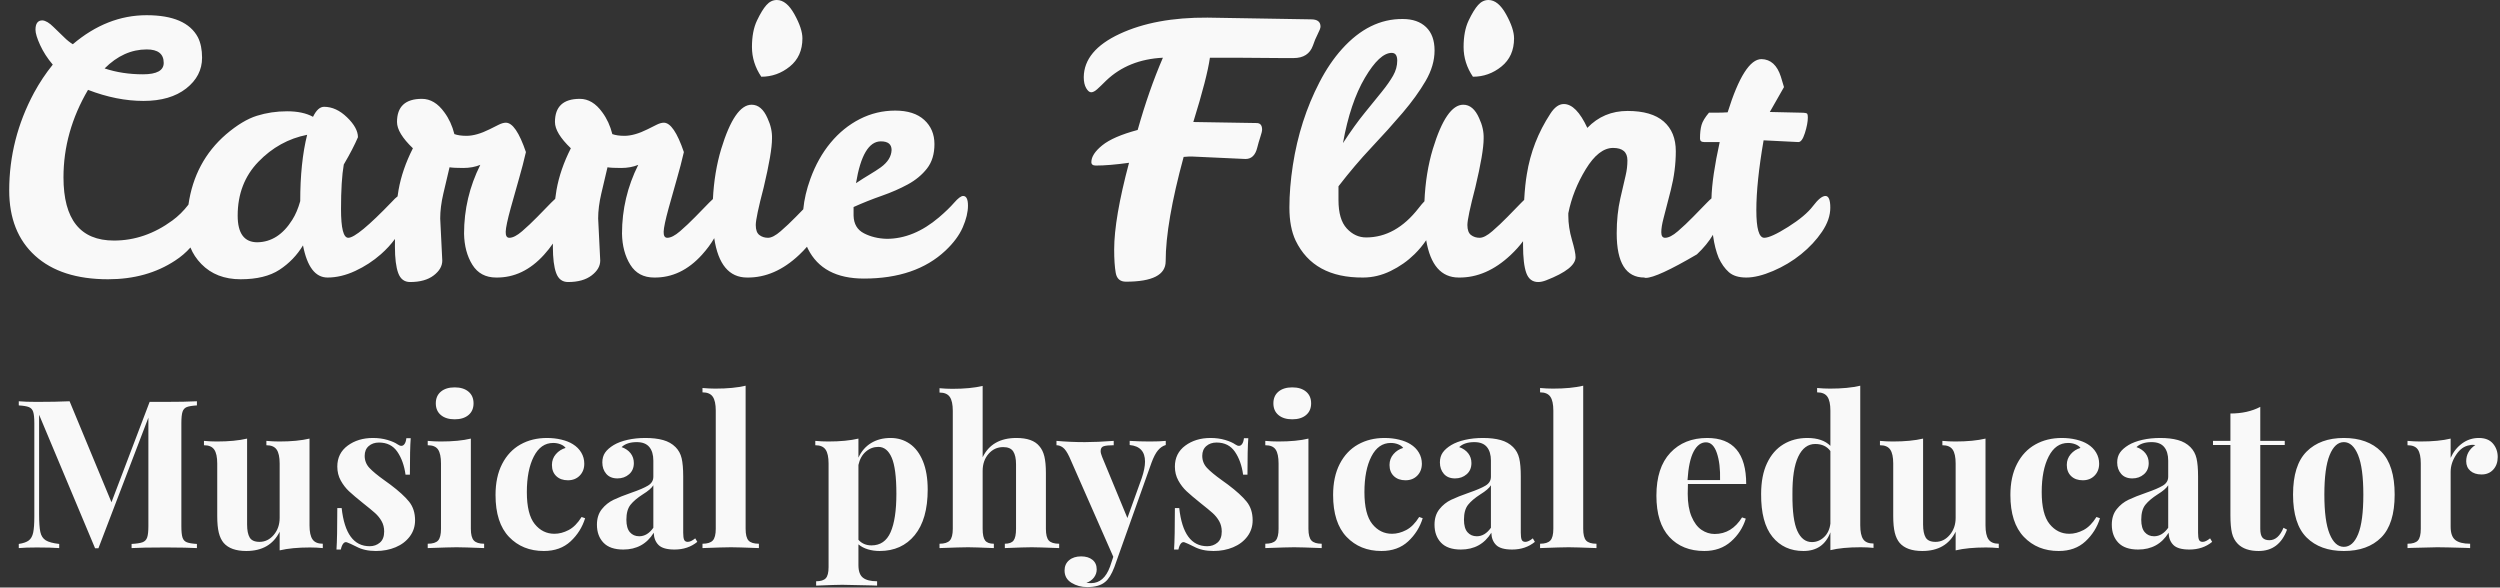 <?xml version="1.0" encoding="UTF-8"?>
<svg width="217px" height="51px" viewBox="0 0 217 51" version="1.1" xmlns="http://www.w3.org/2000/svg" xmlns:xlink="http://www.w3.org/1999/xlink">
    <rect x="0" y="0" width="217" height="51" fill="#333333" stroke="none"/>
    <title>carrie_flint_logo_light_2</title>
    <g id="logo" stroke="none" stroke-width="1" fill="none" fill-rule="evenodd">
        <g id="A01" transform="translate(-399, -218)" fill="#F9F9F9" fill-rule="nonzero">
            <g id="carrie_flint_logo_light_2" transform="translate(399.8, 218)">
                <path d="M11.925,1.32 C14.215,1.32 15.7,1.96 16.38,3.24 C16.62,3.72 16.74,4.31 16.74,5.01 C16.74,6.07 16.28,6.96 15.36,7.68 C14.44,8.4 13.205,8.76 11.655,8.76 C10.105,8.76 8.5,8.44 6.84,7.8 C5.42,10.22 4.71,12.75 4.71,15.39 C4.71,19.05 6.17,20.88 9.09,20.88 C10.89,20.88 12.58,20.3 14.16,19.14 C14.674,18.764 15.14,18.305 15.557,17.762 C15.916,15.27 17.001,13.239 18.81,11.67 C19.77,10.85 20.665,10.31 21.495,10.05 C22.325,9.79 23.2,9.66 24.12,9.66 C25.04,9.66 25.79,9.82 26.37,10.14 C26.65,9.56 26.97,9.27 27.33,9.27 C28.03,9.27 28.695,9.575 29.325,10.185 C29.955,10.795 30.27,11.37 30.27,11.91 C29.99,12.57 29.58,13.36 29.04,14.28 C28.88,15.2 28.8,16.49 28.8,18.15 C28.8,19.81 29.01,20.64 29.43,20.64 C29.95,20.64 31.21,19.6 33.21,17.52 C33.406,17.302 33.572,17.144 33.709,17.045 C33.735,16.849 33.764,16.662 33.795,16.485 C34.005,15.295 34.42,14.09 35.04,12.87 C34.12,11.99 33.66,11.23 33.66,10.59 C33.66,9.25 34.38,8.58 35.82,8.58 C36.56,8.58 37.21,8.97 37.77,9.75 C38.17,10.29 38.46,10.92 38.64,11.64 C38.92,11.74 39.27,11.79 39.69,11.79 C40.27,11.79 40.94,11.6 41.7,11.22 L42.48,10.83 C42.72,10.71 42.93,10.65 43.11,10.65 C43.69,10.65 44.27,11.5 44.85,13.2 C44.67,13.98 44.475,14.73 44.265,15.45 C44.055,16.17 43.81,17.04 43.53,18.06 C43.25,19.08 43.105,19.765 43.095,20.115 C43.085,20.465 43.19,20.64 43.41,20.64 C43.71,20.64 44.08,20.45 44.52,20.07 C44.96,19.69 45.4,19.275 45.84,18.825 C46.28,18.375 46.685,17.96 47.055,17.58 C47.181,17.451 47.293,17.344 47.392,17.259 C47.425,16.982 47.463,16.724 47.505,16.485 C47.715,15.295 48.13,14.09 48.75,12.87 C47.83,11.99 47.37,11.23 47.37,10.59 C47.37,9.25 48.09,8.58 49.53,8.58 C50.27,8.58 50.92,8.97 51.48,9.75 C51.88,10.29 52.17,10.92 52.35,11.64 C52.63,11.74 52.98,11.79 53.4,11.79 C53.98,11.79 54.65,11.6 55.41,11.22 L56.19,10.83 C56.43,10.71 56.64,10.65 56.82,10.65 C57.4,10.65 57.98,11.5 58.56,13.2 C58.38,13.98 58.185,14.73 57.975,15.45 C57.765,16.17 57.52,17.04 57.24,18.06 C56.96,19.08 56.815,19.765 56.805,20.115 C56.795,20.465 56.9,20.64 57.12,20.64 C57.42,20.64 57.79,20.45 58.23,20.07 C58.67,19.69 59.11,19.275 59.55,18.825 C59.99,18.375 60.395,17.96 60.765,17.58 C60.882,17.46 60.987,17.359 61.081,17.277 C61.16,15.706 61.4,14.257 61.8,12.93 C62.58,10.37 63.46,9.09 64.44,9.09 C65.02,9.09 65.48,9.48 65.82,10.26 C66.1,10.86 66.23,11.45 66.21,12.03 C66.21,12.83 65.97,14.24 65.49,16.26 C65.03,18.02 64.8,19.11 64.8,19.53 C64.8,19.95 64.905,20.24 65.115,20.4 C65.325,20.56 65.575,20.64 65.865,20.64 C66.155,20.64 66.52,20.45 66.96,20.07 C67.4,19.69 67.84,19.275 68.28,18.825 C68.504,18.596 68.718,18.377 68.924,18.166 C69.004,17.312 69.211,16.431 69.54,15.525 C69.98,14.315 70.565,13.27 71.295,12.39 C72.025,11.51 72.87,10.825 73.83,10.335 C74.79,9.845 75.815,9.6 76.905,9.6 C77.995,9.6 78.835,9.87 79.425,10.41 C80.015,10.95 80.31,11.65 80.31,12.51 C80.31,13.37 80.095,14.075 79.665,14.625 C79.235,15.175 78.68,15.635 78,16.005 C77.32,16.375 76.565,16.705 75.735,16.995 C74.905,17.285 74.09,17.61 73.29,17.97 L73.29,18.72 C73.31,19.44 73.61,19.95 74.19,20.25 C74.77,20.55 75.43,20.71 76.17,20.73 C77.73,20.73 79.24,20.11 80.7,18.87 C81.24,18.41 81.68,17.985 82.02,17.595 C82.36,17.205 82.62,17.01 82.8,17.01 C83.08,17.01 83.22,17.29 83.22,17.85 C83.22,18.41 83.07,19.035 82.77,19.725 C82.47,20.415 81.97,21.09 81.27,21.75 C79.55,23.37 77.19,24.18 74.19,24.18 C71.81,24.18 70.19,23.32 69.33,21.6 C69.301,21.542 69.273,21.481 69.247,21.417 C69.041,21.654 68.814,21.89 68.565,22.125 C67.155,23.455 65.65,24.11 64.05,24.09 C62.489,24.09 61.537,22.951 61.195,20.674 C60.919,21.154 60.565,21.633 60.135,22.11 C58.925,23.45 57.54,24.11 55.98,24.09 C55.06,24.09 54.37,23.72 53.91,22.98 C53.45,22.24 53.21,21.34 53.19,20.28 C53.19,18.18 53.66,16.19 54.6,14.31 C54.16,14.49 53.665,14.58 53.115,14.58 C52.565,14.58 52.17,14.56 51.93,14.52 C51.75,15.28 51.57,16.045 51.39,16.815 C51.21,17.585 51.12,18.3 51.12,18.96 L51.3,22.62 C51.3,23.1 51.05,23.53 50.55,23.91 C50.05,24.29 49.37,24.48 48.51,24.48 C48.01,24.48 47.665,24.22 47.475,23.7 C47.285,23.18 47.19,22.42 47.19,21.42 L47.192,21.141 C46.971,21.465 46.716,21.788 46.425,22.11 C45.215,23.45 43.83,24.11 42.27,24.09 C41.35,24.09 40.66,23.72 40.2,22.98 C39.74,22.24 39.5,21.34 39.48,20.28 C39.48,18.18 39.95,16.19 40.89,14.31 C40.45,14.49 39.955,14.58 39.405,14.58 C38.855,14.58 38.46,14.56 38.22,14.52 C38.04,15.28 37.86,16.045 37.68,16.815 C37.5,17.585 37.41,18.3 37.41,18.96 L37.59,22.62 C37.59,23.1 37.34,23.53 36.84,23.91 C36.34,24.29 35.66,24.48 34.8,24.48 C34.3,24.48 33.955,24.22 33.765,23.7 C33.575,23.18 33.48,22.42 33.48,21.42 C33.48,21.188 33.481,20.961 33.484,20.74 C33.139,21.212 32.733,21.653 32.265,22.065 C31.595,22.655 30.85,23.14 30.03,23.52 C29.21,23.9 28.41,24.09 27.63,24.09 C26.57,24.09 25.86,23.16 25.5,21.3 C24.98,22.16 24.3,22.865 23.46,23.415 C22.62,23.965 21.495,24.24 20.085,24.24 C18.675,24.24 17.54,23.8 16.68,22.92 C16.257,22.487 15.94,22.008 15.73,21.482 C15.351,21.912 14.906,22.291 14.4,22.62 C12.76,23.7 10.82,24.24 8.58,24.24 C5.86,24.24 3.75,23.56 2.25,22.2 C0.75,20.84 -2.84217094e-14,18.95 -2.84217094e-14,16.53 C-2.84217094e-14,13.55 0.72,10.72 2.16,8.04 C2.64,7.16 3.18,6.35 3.78,5.61 C3.32,5.07 2.955,4.505 2.685,3.915 C2.415,3.325 2.28,2.88 2.28,2.58 C2.28,2.04 2.48,1.77 2.88,1.77 C3.16,1.79 3.48,1.98 3.84,2.34 L4.77,3.24 C5.01,3.48 5.26,3.68 5.52,3.84 C7.5,2.16 9.635,1.32 11.925,1.32 Z M120.96,1.65 C121.82,1.65 122.495,1.885 122.985,2.355 C123.475,2.825 123.72,3.5 123.72,4.38 C123.72,5.26 123.46,6.145 122.94,7.035 C122.42,7.925 121.755,8.845 120.945,9.795 C120.135,10.745 119.24,11.74 118.26,12.78 C117.28,13.82 116.32,14.95 115.38,16.17 L115.38,17.37 C115.38,18.49 115.62,19.31 116.1,19.83 C116.58,20.35 117.14,20.61 117.78,20.61 C119.5,20.61 121.02,19.76 122.34,18.06 C122.522,17.824 122.689,17.628 122.842,17.471 C122.911,15.825 123.154,14.312 123.57,12.93 C124.35,10.37 125.23,9.09 126.21,9.09 C126.79,9.09 127.25,9.48 127.59,10.26 C127.87,10.86 128,11.45 127.98,12.03 C127.98,12.83 127.74,14.24 127.26,16.26 C126.8,18.02 126.57,19.11 126.57,19.53 C126.57,19.95 126.675,20.24 126.885,20.4 C127.095,20.56 127.345,20.64 127.635,20.64 C127.925,20.64 128.29,20.45 128.73,20.07 C129.17,19.69 129.61,19.275 130.05,18.825 C130.49,18.375 130.895,17.96 131.265,17.58 C131.348,17.494 131.426,17.418 131.498,17.352 C131.551,16.441 131.629,15.698 131.73,15.12 C132.03,13.24 132.71,11.49 133.77,9.87 C134.13,9.31 134.52,9.03 134.94,9.03 C135.66,9.03 136.34,9.72 136.98,11.1 C137.92,10.12 139.085,9.63 140.475,9.63 C141.865,9.63 142.91,9.935 143.61,10.545 C144.31,11.155 144.66,12.015 144.66,13.125 C144.66,14.235 144.515,15.36 144.225,16.5 C143.935,17.64 143.725,18.455 143.595,18.945 C143.465,19.435 143.4,19.84 143.4,20.16 C143.4,20.48 143.51,20.64 143.73,20.64 C144.03,20.64 144.4,20.45 144.84,20.07 C145.28,19.69 145.72,19.275 146.16,18.825 C146.6,18.375 147.005,17.96 147.375,17.58 C147.519,17.432 147.646,17.312 147.755,17.222 C147.787,15.977 148.026,14.346 148.47,12.33 L147.12,12.33 C146.88,12.33 146.76,12.23 146.76,12.03 C146.76,11.55 146.805,11.155 146.895,10.845 C146.985,10.535 147.2,10.18 147.54,9.78 L148.26,9.78 C148.54,9.78 148.84,9.77 149.16,9.75 C150.12,6.67 151.1,5.13 152.1,5.13 C152.9,5.15 153.46,5.66 153.78,6.66 C153.86,6.94 153.95,7.24 154.05,7.56 L152.82,9.72 C154.22,9.76 155.105,9.78 155.475,9.78 C155.845,9.78 156.045,9.815 156.075,9.885 C156.105,9.955 156.12,10.06 156.12,10.2 C156.12,10.56 156.035,11.01 155.865,11.55 C155.695,12.09 155.5,12.35 155.28,12.33 L152.28,12.18 C151.86,14.62 151.65,16.64 151.65,18.24 C151.65,19.84 151.88,20.64 152.34,20.64 C152.72,20.64 153.41,20.325 154.41,19.695 C155.41,19.065 156.13,18.46 156.57,17.88 C157.01,17.3 157.37,17.01 157.65,17.01 C157.93,17.01 158.07,17.35 158.07,18.03 C158.07,18.71 157.83,19.405 157.35,20.115 C156.87,20.825 156.265,21.475 155.535,22.065 C154.805,22.655 153.995,23.14 153.105,23.52 C152.215,23.9 151.44,24.09 150.78,24.09 C150.12,24.09 149.615,23.935 149.265,23.625 C148.915,23.315 148.62,22.9 148.38,22.38 C148.16,21.84 148,21.215 147.9,20.505 L147.885,20.379 C147.547,20.955 147.082,21.522 146.49,22.08 C144.17,23.44 142.69,24.12 142.05,24.12 C141.99,24.12 141.95,24.11 141.93,24.09 C140.33,24.09 139.53,22.81 139.53,20.25 C139.53,19.15 139.635,18.14 139.845,17.22 C140.055,16.3 140.21,15.63 140.31,15.21 C140.41,14.79 140.46,14.36 140.46,13.92 C140.46,13.2 140.045,12.84 139.215,12.84 C138.385,12.84 137.595,13.455 136.845,14.685 C136.095,15.915 135.59,17.19 135.33,18.51 L135.33,18.72 C135.33,19.4 135.435,20.1 135.645,20.82 C135.855,21.54 135.96,22.04 135.96,22.32 C135.96,23 135.11,23.67 133.41,24.33 C133.15,24.43 132.92,24.48 132.72,24.48 C132.22,24.48 131.875,24.22 131.685,23.7 C131.495,23.18 131.4,22.37 131.4,21.27 L131.4,20.937 C131.106,21.336 130.751,21.732 130.335,22.125 C128.925,23.455 127.42,24.11 125.82,24.09 C124.3,24.09 123.358,23.01 122.993,20.85 C122.705,21.28 122.366,21.685 121.98,22.065 C121.38,22.655 120.69,23.14 119.91,23.52 C119.13,23.9 118.33,24.09 117.51,24.09 C114.65,24.11 112.7,23.04 111.66,20.88 C111.3,20.12 111.12,19.165 111.12,18.015 C111.12,16.865 111.22,15.64 111.42,14.34 C111.82,11.74 112.59,9.34 113.73,7.14 C114.31,6.02 114.96,5.06 115.68,4.26 C117.26,2.5 119.02,1.63 120.96,1.65 Z M104.01,1.53 L113.01,1.68 C113.55,1.68 113.82,1.89 113.82,2.31 C113.82,2.43 113.74,2.645 113.58,2.955 C113.42,3.265 113.28,3.6 113.16,3.96 C112.9,4.68 112.34,5.04 111.48,5.04 L110.52,5.04 L106.53,5.01 L104.22,5.01 C104.06,6.15 103.58,8.01 102.78,10.59 L108.27,10.68 C108.59,10.68 108.75,10.87 108.75,11.25 C108.75,11.37 108.7,11.58 108.6,11.88 C108.5,12.18 108.41,12.49 108.33,12.81 C108.17,13.47 107.83,13.8 107.31,13.8 L102.75,13.59 L102.36,13.59 C102.24,13.59 102.1,13.6 101.94,13.62 C100.9,17.44 100.38,20.46 100.38,22.68 C100.38,23.86 99.23,24.45 96.93,24.45 C96.43,24.45 96.135,24.195 96.045,23.685 C95.955,23.175 95.91,22.5 95.91,21.66 C95.91,19.86 96.34,17.35 97.2,14.13 C96.04,14.29 95.08,14.37 94.32,14.37 C94.06,14.37 93.93,14.27 93.93,14.07 C93.93,13.61 94.245,13.125 94.875,12.615 C95.505,12.105 96.53,11.66 97.95,11.28 C98.59,9 99.32,6.91 100.14,5.01 C98.14,5.11 96.5,5.77 95.22,6.99 C94.9,7.31 94.64,7.56 94.44,7.74 C94.24,7.92 94.065,8.01 93.915,8.01 C93.765,8.01 93.62,7.89 93.48,7.65 C93.34,7.41 93.27,7.09 93.27,6.69 C93.29,5.15 94.33,3.9 96.39,2.94 C98.45,1.98 100.99,1.51 104.01,1.53 Z M25.86,11.7 C24.24,12.02 22.83,12.8 21.63,14.04 C20.43,15.28 19.83,16.84 19.83,18.72 C19.83,20.26 20.4,21.03 21.54,21.03 C22.76,21.01 23.77,20.36 24.57,19.08 C24.85,18.64 25.08,18.1 25.26,17.46 C25.26,15.22 25.46,13.3 25.86,11.7 Z M75.66,12.27 C74.62,12.27 73.9,13.48 73.5,15.9 C73.92,15.62 74.315,15.37 74.685,15.15 C75.055,14.93 75.38,14.72 75.66,14.52 C76.26,14.08 76.57,13.58 76.59,13.02 C76.59,12.52 76.28,12.27 75.66,12.27 Z M120,4.59 C119.3,4.59 118.525,5.31 117.675,6.75 C116.825,8.19 116.19,10.08 115.77,12.42 C116.45,11.38 117.075,10.51 117.645,9.81 C118.215,9.11 118.71,8.5 119.13,7.98 C119.55,7.46 119.88,6.99 120.12,6.57 C120.36,6.15 120.48,5.715 120.48,5.265 C120.48,4.815 120.32,4.59 120,4.59 Z M66.63,0 C67.19,0 67.7,0.415 68.16,1.245 C68.62,2.075 68.85,2.77 68.85,3.33 C68.85,4.37 68.485,5.185 67.755,5.775 C67.025,6.365 66.2,6.66 65.28,6.66 C64.74,5.86 64.47,5 64.47,4.08 C64.47,3.16 64.615,2.395 64.905,1.785 C65.195,1.175 65.47,0.725 65.73,0.435 C65.99,0.145 66.29,0 66.63,0 Z M128.4,0 C128.96,0 129.47,0.415 129.93,1.245 C130.39,2.075 130.62,2.77 130.62,3.33 C130.62,4.37 130.255,5.185 129.525,5.775 C128.795,6.365 127.97,6.66 127.05,6.66 C126.51,5.86 126.24,5 126.24,4.08 C126.24,3.16 126.385,2.395 126.675,1.785 C126.965,1.175 127.24,0.725 127.5,0.435 C127.76,0.145 128.06,0 128.4,0 Z M11.94,4.29 C10.6,4.29 9.38,4.84 8.28,5.94 C9.3,6.28 10.41,6.45 11.61,6.45 C12.81,6.45 13.41,6.12 13.41,5.46 C13.41,4.68 12.92,4.29 11.94,4.29 Z" id="carrie_flint_logo_black-copy"></path>
                <path d="M100.388,38.268 L100.388,38.628 C100.136,38.7 99.911,38.853 99.713,39.087 C99.515,39.321 99.326,39.684 99.146,40.176 L95.924,49.23 C95.684,49.854 95.42,50.28 95.132,50.508 C94.784,50.808 94.262,50.958 93.566,50.958 C93.062,50.958 92.609,50.835 92.207,50.589 C91.805,50.343 91.604,49.986 91.604,49.518 C91.604,49.146 91.736,48.849 92,48.627 C92.264,48.405 92.612,48.294 93.044,48.294 C93.452,48.294 93.779,48.393 94.025,48.591 C94.271,48.789 94.394,49.068 94.394,49.428 C94.394,49.68 94.316,49.911 94.16,50.121 C94.004,50.331 93.782,50.49 93.494,50.598 C93.578,50.61 93.716,50.616 93.908,50.616 C94.652,50.616 95.198,50.142 95.546,49.194 L95.834,48.33 L92.018,39.654 C91.826,39.246 91.64,38.976 91.46,38.844 C91.28,38.712 91.094,38.646 90.902,38.646 L90.902,38.268 C91.694,38.34 92.516,38.376 93.368,38.376 C94.076,38.376 94.91,38.34 95.87,38.268 L95.87,38.646 C95.486,38.646 95.201,38.673 95.015,38.727 C94.829,38.781 94.736,38.922 94.736,39.15 C94.736,39.282 94.778,39.45 94.862,39.654 L97.058,44.964 L98.3,41.508 C98.492,40.944 98.588,40.464 98.588,40.068 C98.588,39.192 98.144,38.712 97.256,38.628 L97.256,38.268 C97.82,38.304 98.402,38.322 99.002,38.322 C99.602,38.322 100.064,38.304 100.388,38.268 Z M76.502,38.016 C77.126,38.016 77.681,38.184 78.167,38.52 C78.653,38.856 79.034,39.36 79.31,40.032 C79.586,40.704 79.724,41.526 79.724,42.498 C79.724,44.214 79.349,45.531 78.599,46.449 C77.849,47.367 76.832,47.826 75.548,47.826 C75.188,47.826 74.849,47.778 74.531,47.682 C74.213,47.586 73.94,47.442 73.712,47.25 L73.712,49.05 C73.712,49.578 73.844,49.944 74.108,50.148 C74.372,50.352 74.78,50.454 75.332,50.454 L75.332,50.832 L74.846,50.814 C73.514,50.778 72.668,50.76 72.308,50.76 C71.948,50.76 71.192,50.784 70.04,50.832 L70.04,50.454 C70.436,50.454 70.715,50.367 70.877,50.193 C71.039,50.019 71.12,49.698 71.12,49.23 L71.12,40.23 C71.12,39.678 71.033,39.276 70.859,39.024 C70.685,38.772 70.388,38.646 69.968,38.646 L69.968,38.268 C70.352,38.304 70.724,38.322 71.084,38.322 C72.128,38.322 73.004,38.238 73.712,38.07 L73.712,39.726 C73.964,39.174 74.33,38.751 74.81,38.457 C75.29,38.163 75.854,38.016 76.502,38.016 Z M104.276,38.016 C104.732,38.016 105.152,38.073 105.536,38.187 C105.92,38.301 106.214,38.43 106.418,38.574 C106.538,38.658 106.646,38.7 106.742,38.7 C106.85,38.7 106.943,38.643 107.021,38.529 C107.099,38.415 107.15,38.25 107.174,38.034 L107.552,38.034 C107.504,38.646 107.48,39.702 107.48,41.202 L107.102,41.202 C106.994,40.41 106.757,39.747 106.391,39.213 C106.025,38.679 105.494,38.412 104.798,38.412 C104.438,38.412 104.141,38.514 103.907,38.718 C103.673,38.922 103.556,39.204 103.556,39.564 C103.556,39.972 103.694,40.323 103.97,40.617 C104.246,40.911 104.678,41.268 105.266,41.688 L105.788,42.066 C106.52,42.618 107.06,43.11 107.408,43.542 C107.756,43.974 107.93,44.514 107.93,45.162 C107.93,45.69 107.777,46.158 107.471,46.566 C107.165,46.974 106.754,47.286 106.238,47.502 C105.722,47.718 105.152,47.826 104.528,47.826 C103.868,47.826 103.304,47.7 102.836,47.448 C102.452,47.256 102.176,47.13 102.008,47.07 C101.888,47.034 101.783,47.073 101.693,47.187 C101.603,47.301 101.534,47.472 101.486,47.7 L101.108,47.7 C101.156,47.016 101.18,45.816 101.18,44.1 L101.558,44.1 C101.798,46.308 102.608,47.412 103.988,47.412 C104.336,47.412 104.633,47.307 104.879,47.097 C105.125,46.887 105.248,46.566 105.248,46.134 C105.248,45.798 105.173,45.498 105.023,45.234 C104.873,44.97 104.684,44.736 104.456,44.532 C104.228,44.328 103.886,44.046 103.43,43.686 C102.89,43.254 102.479,42.906 102.197,42.642 C101.915,42.378 101.675,42.066 101.477,41.706 C101.279,41.346 101.18,40.944 101.18,40.5 C101.18,39.732 101.48,39.126 102.08,38.682 C102.68,38.238 103.412,38.016 104.276,38.016 Z M26.066,38.07 L26.066,45.612 C26.066,46.164 26.153,46.566 26.327,46.818 C26.501,47.07 26.798,47.196 27.218,47.196 L27.218,47.574 C26.846,47.538 26.474,47.52 26.102,47.52 C25.058,47.52 24.182,47.604 23.474,47.772 L23.474,46.152 C22.922,47.268 21.956,47.826 20.576,47.826 C19.676,47.826 19.022,47.592 18.614,47.124 C18.422,46.896 18.281,46.599 18.191,46.233 C18.101,45.867 18.056,45.384 18.056,44.784 L18.056,40.23 C18.056,39.678 17.969,39.276 17.795,39.024 C17.621,38.772 17.324,38.646 16.904,38.646 L16.904,38.268 C17.276,38.304 17.648,38.322 18.02,38.322 C19.064,38.322 19.94,38.238 20.648,38.07 L20.648,45.522 C20.648,46.026 20.723,46.404 20.873,46.656 C21.023,46.908 21.308,47.034 21.728,47.034 C22.208,47.034 22.619,46.833 22.961,46.431 C23.303,46.029 23.474,45.534 23.474,44.946 L23.474,40.23 C23.474,39.678 23.387,39.276 23.213,39.024 C23.039,38.772 22.742,38.646 22.322,38.646 L22.322,38.268 C22.706,38.304 23.078,38.322 23.438,38.322 C24.482,38.322 25.358,38.238 26.066,38.07 Z M178.166,38.016 C178.61,38.016 179.03,38.064 179.426,38.16 C179.822,38.256 180.152,38.388 180.416,38.556 C180.728,38.748 180.971,38.991 181.145,39.285 C181.319,39.579 181.406,39.9 181.406,40.248 C181.406,40.668 181.274,41.013 181.01,41.283 C180.746,41.553 180.404,41.688 179.984,41.688 C179.564,41.688 179.228,41.568 178.976,41.328 C178.724,41.088 178.598,40.764 178.598,40.356 C178.598,39.996 178.712,39.684 178.94,39.42 C179.168,39.156 179.45,38.976 179.786,38.88 C179.69,38.748 179.543,38.643 179.345,38.565 C179.147,38.487 178.934,38.448 178.706,38.448 C177.986,38.448 177.425,38.841 177.023,39.627 C176.621,40.413 176.42,41.442 176.42,42.714 C176.42,43.998 176.648,44.922 177.104,45.486 C177.56,46.05 178.13,46.332 178.814,46.332 C179.222,46.332 179.633,46.224 180.047,46.008 C180.461,45.792 180.836,45.414 181.172,44.874 L181.478,44.982 C181.238,45.762 180.818,46.431 180.218,46.989 C179.618,47.547 178.844,47.826 177.896,47.826 C176.66,47.826 175.652,47.418 174.872,46.602 C174.092,45.786 173.702,44.574 173.702,42.966 C173.702,41.91 173.894,41.01 174.278,40.266 C174.662,39.522 175.19,38.961 175.862,38.583 C176.534,38.205 177.302,38.016 178.166,38.016 Z M195.392,35.316 L195.392,38.268 L197.516,38.268 L197.516,38.628 L195.392,38.628 L195.392,45.9 C195.392,46.26 195.455,46.515 195.581,46.665 C195.707,46.815 195.908,46.89 196.184,46.89 C196.7,46.89 197.108,46.53 197.408,45.81 L197.714,45.972 C197.258,47.208 196.436,47.826 195.248,47.826 C194.456,47.826 193.856,47.622 193.448,47.214 C193.196,46.962 193.025,46.647 192.935,46.269 C192.845,45.891 192.8,45.372 192.8,44.712 L192.8,38.628 L191.288,38.628 L191.288,38.268 L192.8,38.268 L192.8,35.892 C193.796,35.892 194.66,35.7 195.392,35.316 Z M202.646,38.016 C204.026,38.016 205.106,38.409 205.886,39.195 C206.666,39.981 207.056,41.226 207.056,42.93 C207.056,44.634 206.666,45.876 205.886,46.656 C205.106,47.436 204.026,47.826 202.646,47.826 C201.278,47.826 200.201,47.436 199.415,46.656 C198.629,45.876 198.236,44.634 198.236,42.93 C198.236,41.226 198.629,39.981 199.415,39.195 C200.201,38.409 201.278,38.016 202.646,38.016 Z M119.378,38.016 C119.822,38.016 120.242,38.064 120.638,38.16 C121.034,38.256 121.364,38.388 121.628,38.556 C121.94,38.748 122.183,38.991 122.357,39.285 C122.531,39.579 122.618,39.9 122.618,40.248 C122.618,40.668 122.486,41.013 122.222,41.283 C121.958,41.553 121.616,41.688 121.196,41.688 C120.776,41.688 120.44,41.568 120.188,41.328 C119.936,41.088 119.81,40.764 119.81,40.356 C119.81,39.996 119.924,39.684 120.152,39.42 C120.38,39.156 120.662,38.976 120.998,38.88 C120.902,38.748 120.755,38.643 120.557,38.565 C120.359,38.487 120.146,38.448 119.918,38.448 C119.198,38.448 118.637,38.841 118.235,39.627 C117.833,40.413 117.632,41.442 117.632,42.714 C117.632,43.998 117.86,44.922 118.316,45.486 C118.772,46.05 119.342,46.332 120.026,46.332 C120.434,46.332 120.845,46.224 121.259,46.008 C121.673,45.792 122.048,45.414 122.384,44.874 L122.69,44.982 C122.45,45.762 122.03,46.431 121.43,46.989 C120.83,47.547 120.056,47.826 119.108,47.826 C117.872,47.826 116.864,47.418 116.084,46.602 C115.304,45.786 114.914,44.574 114.914,42.966 C114.914,41.91 115.106,41.01 115.49,40.266 C115.874,39.522 116.402,38.961 117.074,38.583 C117.746,38.205 118.514,38.016 119.378,38.016 Z M46.676,38.016 C47.12,38.016 47.54,38.064 47.936,38.16 C48.332,38.256 48.662,38.388 48.926,38.556 C49.238,38.748 49.481,38.991 49.655,39.285 C49.829,39.579 49.916,39.9 49.916,40.248 C49.916,40.668 49.784,41.013 49.52,41.283 C49.256,41.553 48.914,41.688 48.494,41.688 C48.074,41.688 47.738,41.568 47.486,41.328 C47.234,41.088 47.108,40.764 47.108,40.356 C47.108,39.996 47.222,39.684 47.45,39.42 C47.678,39.156 47.96,38.976 48.296,38.88 C48.2,38.748 48.053,38.643 47.855,38.565 C47.657,38.487 47.444,38.448 47.216,38.448 C46.496,38.448 45.935,38.841 45.533,39.627 C45.131,40.413 44.93,41.442 44.93,42.714 C44.93,43.998 45.158,44.922 45.614,45.486 C46.07,46.05 46.64,46.332 47.324,46.332 C47.732,46.332 48.143,46.224 48.557,46.008 C48.971,45.792 49.346,45.414 49.682,44.874 L49.988,44.982 C49.748,45.762 49.328,46.431 48.728,46.989 C48.128,47.547 47.354,47.826 46.406,47.826 C45.17,47.826 44.162,47.418 43.382,46.602 C42.602,45.786 42.212,44.574 42.212,42.966 C42.212,41.91 42.404,41.01 42.788,40.266 C43.172,39.522 43.7,38.961 44.372,38.583 C45.044,38.205 45.812,38.016 46.676,38.016 Z M31.574,38.016 C32.03,38.016 32.45,38.073 32.834,38.187 C33.218,38.301 33.512,38.43 33.716,38.574 C33.836,38.658 33.944,38.7 34.04,38.7 C34.148,38.7 34.241,38.643 34.319,38.529 C34.397,38.415 34.448,38.25 34.472,38.034 L34.85,38.034 C34.802,38.646 34.778,39.702 34.778,41.202 L34.4,41.202 C34.292,40.41 34.055,39.747 33.689,39.213 C33.323,38.679 32.792,38.412 32.096,38.412 C31.736,38.412 31.439,38.514 31.205,38.718 C30.971,38.922 30.854,39.204 30.854,39.564 C30.854,39.972 30.992,40.323 31.268,40.617 C31.544,40.911 31.976,41.268 32.564,41.688 L33.086,42.066 C33.818,42.618 34.358,43.11 34.706,43.542 C35.054,43.974 35.228,44.514 35.228,45.162 C35.228,45.69 35.075,46.158 34.769,46.566 C34.463,46.974 34.052,47.286 33.536,47.502 C33.02,47.718 32.45,47.826 31.826,47.826 C31.166,47.826 30.602,47.7 30.134,47.448 C29.75,47.256 29.474,47.13 29.306,47.07 C29.186,47.034 29.081,47.073 28.991,47.187 C28.901,47.301 28.832,47.472 28.784,47.7 L28.406,47.7 C28.454,47.016 28.478,45.816 28.478,44.1 L28.856,44.1 C29.096,46.308 29.906,47.412 31.286,47.412 C31.634,47.412 31.931,47.307 32.177,47.097 C32.423,46.887 32.546,46.566 32.546,46.134 C32.546,45.798 32.471,45.498 32.321,45.234 C32.171,44.97 31.982,44.736 31.754,44.532 C31.526,44.328 31.184,44.046 30.728,43.686 C30.188,43.254 29.777,42.906 29.495,42.642 C29.213,42.378 28.973,42.066 28.775,41.706 C28.577,41.346 28.478,40.944 28.478,40.5 C28.478,39.732 28.778,39.126 29.378,38.682 C29.978,38.238 30.71,38.016 31.574,38.016 Z M171.542,38.07 L171.542,45.612 C171.542,46.164 171.629,46.566 171.803,46.818 C171.977,47.07 172.274,47.196 172.694,47.196 L172.694,47.574 C172.322,47.538 171.95,47.52 171.578,47.52 C170.534,47.52 169.658,47.604 168.95,47.772 L168.95,46.152 C168.398,47.268 167.432,47.826 166.052,47.826 C165.152,47.826 164.498,47.592 164.09,47.124 C163.898,46.896 163.757,46.599 163.667,46.233 C163.577,45.867 163.532,45.384 163.532,44.784 L163.532,40.23 C163.532,39.678 163.445,39.276 163.271,39.024 C163.097,38.772 162.8,38.646 162.38,38.646 L162.38,38.268 C162.752,38.304 163.124,38.322 163.496,38.322 C164.54,38.322 165.416,38.238 166.124,38.07 L166.124,45.522 C166.124,46.026 166.199,46.404 166.349,46.656 C166.499,46.908 166.784,47.034 167.204,47.034 C167.684,47.034 168.095,46.833 168.437,46.431 C168.779,46.029 168.95,45.534 168.95,44.946 L168.95,40.23 C168.95,39.678 168.863,39.276 168.689,39.024 C168.515,38.772 168.218,38.646 167.798,38.646 L167.798,38.268 C168.182,38.304 168.554,38.322 168.914,38.322 C169.958,38.322 170.834,38.238 171.542,38.07 Z M160.67,33.48 L160.67,45.594 C160.67,46.146 160.754,46.548 160.922,46.8 C161.09,47.052 161.39,47.178 161.822,47.178 L161.822,47.556 C161.45,47.52 161.078,47.502 160.706,47.502 C159.638,47.502 158.762,47.586 158.078,47.754 L158.078,46.206 C157.67,47.286 156.89,47.826 155.738,47.826 C154.61,47.826 153.713,47.415 153.047,46.593 C152.381,45.771 152.054,44.532 152.066,42.876 C152.066,41.82 152.237,40.929 152.579,40.203 C152.921,39.477 153.395,38.931 154.001,38.565 C154.607,38.199 155.3,38.016 156.08,38.016 C156.956,38.016 157.622,38.244 158.078,38.7 L158.078,35.64 C158.078,35.088 157.991,34.686 157.817,34.434 C157.643,34.182 157.346,34.056 156.926,34.056 L156.926,33.678 C157.31,33.714 157.682,33.732 158.042,33.732 C159.086,33.732 159.962,33.648 160.67,33.48 Z M147.386,38.016 C149.642,38.016 150.77,39.348 150.77,42.012 L145.712,42.012 C145.7,42.192 145.694,42.474 145.694,42.858 C145.694,43.65 145.805,44.31 146.027,44.838 C146.249,45.366 146.537,45.75 146.891,45.99 C147.245,46.23 147.626,46.35 148.034,46.35 C149.018,46.35 149.81,45.87 150.41,44.91 L150.734,45.018 C150.494,45.798 150.065,46.461 149.447,47.007 C148.829,47.553 148.058,47.826 147.134,47.826 C145.862,47.826 144.851,47.421 144.101,46.611 C143.351,45.801 142.976,44.604 142.976,43.02 C142.976,41.4 143.378,40.161 144.182,39.303 C144.986,38.445 146.054,38.016 147.386,38.016 Z M127.928,38.016 C128.516,38.016 129.026,38.076 129.458,38.196 C129.89,38.316 130.25,38.52 130.538,38.808 C130.802,39.072 130.979,39.396 131.069,39.78 C131.159,40.164 131.204,40.686 131.204,41.346 L131.204,46.242 C131.204,46.53 131.231,46.734 131.285,46.854 C131.339,46.974 131.444,47.034 131.6,47.034 C131.78,47.034 131.996,46.932 132.248,46.728 L132.428,47.034 C131.888,47.478 131.228,47.7 130.448,47.7 C129.788,47.7 129.326,47.568 129.062,47.304 C128.798,47.04 128.66,46.686 128.648,46.242 C128.048,47.214 127.166,47.7 126.002,47.7 C125.234,47.7 124.661,47.502 124.283,47.106 C123.905,46.71 123.716,46.188 123.716,45.54 C123.716,45 123.857,44.553 124.139,44.199 C124.421,43.845 124.763,43.572 125.165,43.38 C125.567,43.188 126.08,42.984 126.704,42.768 C127.364,42.54 127.847,42.333 128.153,42.147 C128.459,41.961 128.612,41.706 128.612,41.382 L128.612,39.978 C128.612,39.474 128.495,39.081 128.261,38.799 C128.027,38.517 127.664,38.376 127.172,38.376 C126.596,38.376 126.158,38.52 125.858,38.808 C126.194,38.928 126.455,39.108 126.641,39.348 C126.827,39.588 126.92,39.87 126.92,40.194 C126.92,40.602 126.782,40.926 126.506,41.166 C126.23,41.406 125.894,41.526 125.498,41.526 C125.078,41.526 124.754,41.394 124.526,41.13 C124.298,40.866 124.184,40.536 124.184,40.14 C124.184,39.804 124.265,39.519 124.427,39.285 C124.589,39.051 124.838,38.832 125.174,38.628 C125.498,38.436 125.897,38.286 126.371,38.178 C126.845,38.07 127.364,38.016 127.928,38.016 Z M186.716,38.016 C187.304,38.016 187.814,38.076 188.246,38.196 C188.678,38.316 189.038,38.52 189.326,38.808 C189.59,39.072 189.767,39.396 189.857,39.78 C189.947,40.164 189.992,40.686 189.992,41.346 L189.992,46.242 C189.992,46.53 190.019,46.734 190.073,46.854 C190.127,46.974 190.232,47.034 190.388,47.034 C190.568,47.034 190.784,46.932 191.036,46.728 L191.216,47.034 C190.676,47.478 190.016,47.7 189.236,47.7 C188.576,47.7 188.114,47.568 187.85,47.304 C187.586,47.04 187.448,46.686 187.436,46.242 C186.836,47.214 185.954,47.7 184.79,47.7 C184.022,47.7 183.449,47.502 183.071,47.106 C182.693,46.71 182.504,46.188 182.504,45.54 C182.504,45 182.645,44.553 182.927,44.199 C183.209,43.845 183.551,43.572 183.953,43.38 C184.355,43.188 184.868,42.984 185.492,42.768 C186.152,42.54 186.635,42.333 186.941,42.147 C187.247,41.961 187.4,41.706 187.4,41.382 L187.4,39.978 C187.4,39.474 187.283,39.081 187.049,38.799 C186.815,38.517 186.452,38.376 185.96,38.376 C185.384,38.376 184.946,38.52 184.646,38.808 C184.982,38.928 185.243,39.108 185.429,39.348 C185.615,39.588 185.708,39.87 185.708,40.194 C185.708,40.602 185.57,40.926 185.294,41.166 C185.018,41.406 184.682,41.526 184.286,41.526 C183.866,41.526 183.542,41.394 183.314,41.13 C183.086,40.866 182.972,40.536 182.972,40.14 C182.972,39.804 183.053,39.519 183.215,39.285 C183.377,39.051 183.626,38.832 183.962,38.628 C184.286,38.436 184.685,38.286 185.159,38.178 C185.633,38.07 186.152,38.016 186.716,38.016 Z M55.226,38.016 C55.814,38.016 56.324,38.076 56.756,38.196 C57.188,38.316 57.548,38.52 57.836,38.808 C58.1,39.072 58.277,39.396 58.367,39.78 C58.457,40.164 58.502,40.686 58.502,41.346 L58.502,46.242 C58.502,46.53 58.529,46.734 58.583,46.854 C58.637,46.974 58.742,47.034 58.898,47.034 C59.078,47.034 59.294,46.932 59.546,46.728 L59.726,47.034 C59.186,47.478 58.526,47.7 57.746,47.7 C57.086,47.7 56.624,47.568 56.36,47.304 C56.096,47.04 55.958,46.686 55.946,46.242 C55.346,47.214 54.464,47.7 53.3,47.7 C52.532,47.7 51.959,47.502 51.581,47.106 C51.203,46.71 51.014,46.188 51.014,45.54 C51.014,45 51.155,44.553 51.437,44.199 C51.719,43.845 52.061,43.572 52.463,43.38 C52.865,43.188 53.378,42.984 54.002,42.768 C54.662,42.54 55.145,42.333 55.451,42.147 C55.757,41.961 55.91,41.706 55.91,41.382 L55.91,39.978 C55.91,39.474 55.793,39.081 55.559,38.799 C55.325,38.517 54.962,38.376 54.47,38.376 C53.894,38.376 53.456,38.52 53.156,38.808 C53.492,38.928 53.753,39.108 53.939,39.348 C54.125,39.588 54.218,39.87 54.218,40.194 C54.218,40.602 54.08,40.926 53.804,41.166 C53.528,41.406 53.192,41.526 52.796,41.526 C52.376,41.526 52.052,41.394 51.824,41.13 C51.596,40.866 51.482,40.536 51.482,40.14 C51.482,39.804 51.563,39.519 51.725,39.285 C51.887,39.051 52.136,38.832 52.472,38.628 C52.796,38.436 53.195,38.286 53.669,38.178 C54.143,38.07 54.662,38.016 55.226,38.016 Z M16.292,34.83 L16.292,35.19 C15.884,35.214 15.59,35.262 15.41,35.334 C15.23,35.406 15.107,35.544 15.041,35.748 C14.975,35.952 14.942,36.282 14.942,36.738 L14.942,45.666 C14.942,46.122 14.975,46.452 15.041,46.656 C15.107,46.86 15.233,46.998 15.419,47.07 C15.605,47.142 15.896,47.19 16.292,47.214 L16.292,47.574 C15.698,47.542 14.876,47.524 13.825,47.521 L13.466,47.52 C12.182,47.52 11.234,47.538 10.622,47.574 L10.622,47.214 C11.054,47.19 11.369,47.142 11.567,47.07 C11.765,46.998 11.9,46.86 11.972,46.656 C12.044,46.452 12.08,46.122 12.08,45.666 L12.08,36.252 L7.742,47.592 L7.454,47.592 L2.594,36 L2.594,44.622 C2.594,45.33 2.63,45.849 2.702,46.179 C2.774,46.509 2.93,46.749 3.17,46.899 C3.41,47.049 3.8,47.154 4.34,47.214 L4.34,47.574 C3.872,47.538 3.224,47.52 2.396,47.52 C1.736,47.52 1.214,47.538 0.83,47.574 L0.83,47.214 C1.226,47.154 1.517,47.052 1.703,46.908 C1.889,46.764 2.015,46.536 2.081,46.224 C2.147,45.912 2.18,45.45 2.18,44.838 L2.18,36.738 C2.18,36.282 2.147,35.952 2.081,35.748 C2.015,35.544 1.889,35.406 1.703,35.334 C1.517,35.262 1.226,35.214 0.83,35.19 L0.83,34.83 C1.214,34.866 1.736,34.884 2.396,34.884 C3.5,34.884 4.448,34.866 5.24,34.83 L8.876,43.596 L12.188,34.884 L13.466,34.884 C14.69,34.884 15.632,34.866 16.292,34.83 Z M136.622,33.48 L136.622,45.9 C136.622,46.392 136.706,46.731 136.874,46.917 C137.042,47.103 137.342,47.196 137.774,47.196 L137.774,47.574 C136.526,47.526 135.722,47.502 135.362,47.502 C134.954,47.502 134.126,47.526 132.878,47.574 L132.878,47.196 C133.298,47.196 133.595,47.103 133.769,46.917 C133.943,46.731 134.03,46.392 134.03,45.9 L134.03,35.64 C134.03,35.088 133.943,34.686 133.769,34.434 C133.595,34.182 133.298,34.056 132.878,34.056 L132.878,33.678 C133.262,33.714 133.634,33.732 133.994,33.732 C135.038,33.732 135.914,33.648 136.622,33.48 Z M40.07,38.07 L40.07,45.9 C40.07,46.392 40.157,46.731 40.331,46.917 C40.505,47.103 40.802,47.196 41.222,47.196 L41.222,47.574 C40.022,47.526 39.224,47.502 38.828,47.502 C38.456,47.502 37.622,47.526 36.326,47.574 L36.326,47.196 C36.758,47.196 37.058,47.103 37.226,46.917 C37.394,46.731 37.478,46.392 37.478,45.9 L37.478,40.23 C37.478,39.678 37.394,39.276 37.226,39.024 C37.058,38.772 36.758,38.646 36.326,38.646 L36.326,38.268 C36.71,38.304 37.082,38.322 37.442,38.322 C38.51,38.322 39.386,38.238 40.07,38.07 Z M84.494,33.498 L84.494,39.69 C85.034,38.574 86.012,38.016 87.428,38.016 C88.364,38.016 89.024,38.25 89.408,38.718 C89.612,38.946 89.759,39.243 89.849,39.609 C89.939,39.975 89.984,40.458 89.984,41.058 L89.984,45.9 C89.984,46.392 90.068,46.731 90.236,46.917 C90.404,47.103 90.704,47.196 91.136,47.196 L91.136,47.574 C89.888,47.526 89.096,47.502 88.76,47.502 C88.352,47.502 87.572,47.526 86.42,47.574 L86.42,47.196 C86.78,47.196 87.032,47.103 87.176,46.917 C87.32,46.731 87.392,46.392 87.392,45.9 L87.392,40.302 C87.392,39.81 87.311,39.438 87.149,39.186 C86.987,38.934 86.696,38.808 86.276,38.808 C85.772,38.808 85.349,39.003 85.007,39.393 C84.665,39.783 84.494,40.278 84.494,40.878 L84.494,45.9 C84.494,46.392 84.566,46.731 84.71,46.917 C84.854,47.103 85.106,47.196 85.466,47.196 L85.466,47.574 C84.314,47.526 83.57,47.502 83.234,47.502 C82.826,47.502 81.998,47.526 80.75,47.574 L80.75,47.196 C81.17,47.196 81.467,47.103 81.641,46.917 C81.815,46.731 81.902,46.392 81.902,45.9 L81.902,35.658 C81.902,35.106 81.815,34.704 81.641,34.452 C81.467,34.2 81.17,34.074 80.75,34.074 L80.75,33.696 C81.134,33.732 81.506,33.75 81.866,33.75 C82.91,33.75 83.786,33.666 84.494,33.498 Z M112.772,38.07 L112.772,45.9 C112.772,46.392 112.859,46.731 113.033,46.917 C113.207,47.103 113.504,47.196 113.924,47.196 L113.924,47.574 C112.724,47.526 111.926,47.502 111.53,47.502 C111.158,47.502 110.324,47.526 109.028,47.574 L109.028,47.196 C109.46,47.196 109.76,47.103 109.928,46.917 C110.096,46.731 110.18,46.392 110.18,45.9 L110.18,40.23 C110.18,39.678 110.096,39.276 109.928,39.024 C109.76,38.772 109.46,38.646 109.028,38.646 L109.028,38.268 C109.412,38.304 109.784,38.322 110.144,38.322 C111.212,38.322 112.088,38.238 112.772,38.07 Z M214.364,38.016 C214.904,38.016 215.312,38.178 215.588,38.502 C215.864,38.826 216.002,39.216 216.002,39.672 C216.002,40.116 215.873,40.479 215.615,40.761 C215.357,41.043 215.018,41.184 214.598,41.184 C214.19,41.184 213.866,41.079 213.626,40.869 C213.386,40.659 213.266,40.38 213.266,40.032 C213.266,39.456 213.53,38.988 214.058,38.628 C214.01,38.616 213.938,38.61 213.842,38.61 C213.722,38.61 213.626,38.622 213.554,38.646 C213.098,38.718 212.711,38.994 212.393,39.474 C212.075,39.954 211.916,40.446 211.916,40.95 L211.916,45.72 C211.916,46.272 212.051,46.656 212.321,46.872 C212.591,47.088 213.02,47.196 213.608,47.196 L213.608,47.574 C213.44,47.574 213.302,47.568 213.194,47.556 C211.97,47.52 211.154,47.502 210.746,47.502 C210.422,47.502 209.684,47.52 208.532,47.556 C208.436,47.568 208.316,47.574 208.172,47.574 L208.172,47.196 C208.604,47.196 208.904,47.103 209.072,46.917 C209.24,46.731 209.324,46.392 209.324,45.9 L209.324,40.23 C209.324,39.678 209.24,39.276 209.072,39.024 C208.904,38.772 208.604,38.646 208.172,38.646 L208.172,38.268 C208.556,38.304 208.928,38.322 209.288,38.322 C210.356,38.322 211.232,38.238 211.916,38.07 L211.916,39.744 C212.144,39.228 212.474,38.811 212.906,38.493 C213.338,38.175 213.824,38.016 214.364,38.016 Z M63.92,33.48 L63.92,45.9 C63.92,46.392 64.004,46.731 64.172,46.917 C64.34,47.103 64.64,47.196 65.072,47.196 L65.072,47.574 C63.824,47.526 63.02,47.502 62.66,47.502 C62.252,47.502 61.424,47.526 60.176,47.574 L60.176,47.196 C60.596,47.196 60.893,47.103 61.067,46.917 C61.241,46.731 61.328,46.392 61.328,45.9 L61.328,35.64 C61.328,35.088 61.241,34.686 61.067,34.434 C60.893,34.182 60.596,34.056 60.176,34.056 L60.176,33.678 C60.56,33.714 60.932,33.732 61.292,33.732 C62.336,33.732 63.212,33.648 63.92,33.48 Z M202.646,38.376 C202.13,38.376 201.719,38.751 201.413,39.501 C201.107,40.251 200.954,41.394 200.954,42.93 C200.954,44.466 201.107,45.606 201.413,46.35 C201.719,47.094 202.13,47.466 202.646,47.466 C203.174,47.466 203.588,47.097 203.888,46.359 C204.188,45.621 204.338,44.478 204.338,42.93 C204.338,41.382 204.185,40.236 203.879,39.492 C203.573,38.748 203.162,38.376 202.646,38.376 Z M75.44,38.79 C75.032,38.79 74.669,38.928 74.351,39.204 C74.033,39.48 73.82,39.864 73.712,40.356 L73.712,46.854 C74,47.178 74.378,47.34 74.846,47.34 C75.614,47.34 76.166,46.959 76.502,46.197 C76.838,45.435 77.006,44.322 77.006,42.858 C77.006,41.394 76.871,40.35 76.601,39.726 C76.331,39.102 75.944,38.79 75.44,38.79 Z M156.764,38.538 C156.128,38.538 155.636,38.904 155.288,39.636 C154.94,40.368 154.772,41.46 154.784,42.912 C154.772,44.376 154.913,45.432 155.207,46.08 C155.501,46.728 155.924,47.052 156.476,47.052 C156.872,47.052 157.223,46.908 157.529,46.62 C157.835,46.332 158.018,45.942 158.078,45.45 L158.078,39.15 C157.778,38.742 157.34,38.538 156.764,38.538 Z M128.612,42.12 C128.468,42.36 128.162,42.624 127.694,42.912 C127.226,43.212 126.872,43.512 126.632,43.812 C126.392,44.112 126.272,44.544 126.272,45.108 C126.272,45.6 126.374,45.963 126.578,46.197 C126.782,46.431 127.052,46.548 127.388,46.548 C127.856,46.548 128.264,46.302 128.612,45.81 L128.612,42.12 Z M55.91,42.12 C55.766,42.36 55.46,42.624 54.992,42.912 C54.524,43.212 54.17,43.512 53.93,43.812 C53.69,44.112 53.57,44.544 53.57,45.108 C53.57,45.6 53.672,45.963 53.876,46.197 C54.08,46.431 54.35,46.548 54.686,46.548 C55.154,46.548 55.562,46.302 55.91,45.81 L55.91,42.12 Z M187.4,42.12 C187.256,42.36 186.95,42.624 186.482,42.912 C186.014,43.212 185.66,43.512 185.42,43.812 C185.18,44.112 185.06,44.544 185.06,45.108 C185.06,45.6 185.162,45.963 185.366,46.197 C185.57,46.431 185.84,46.548 186.176,46.548 C186.644,46.548 187.052,46.302 187.4,45.81 L187.4,42.12 Z M147.278,38.394 C146.846,38.394 146.489,38.661 146.207,39.195 C145.925,39.729 145.748,40.554 145.676,41.67 L148.502,41.67 C148.526,40.722 148.433,39.939 148.223,39.321 C148.013,38.703 147.698,38.394 147.278,38.394 Z M38.666,33.624 C39.17,33.624 39.569,33.747 39.863,33.993 C40.157,34.239 40.304,34.578 40.304,35.01 C40.304,35.442 40.157,35.781 39.863,36.027 C39.569,36.273 39.17,36.396 38.666,36.396 C38.162,36.396 37.763,36.273 37.469,36.027 C37.175,35.781 37.028,35.442 37.028,35.01 C37.028,34.578 37.175,34.239 37.469,33.993 C37.763,33.747 38.162,33.624 38.666,33.624 Z M111.368,33.624 C111.872,33.624 112.271,33.747 112.565,33.993 C112.859,34.239 113.006,34.578 113.006,35.01 C113.006,35.442 112.859,35.781 112.565,36.027 C112.271,36.273 111.872,36.396 111.368,36.396 C110.864,36.396 110.465,36.273 110.171,36.027 C109.877,35.781 109.73,35.442 109.73,35.01 C109.73,34.578 109.877,34.239 110.171,33.993 C110.465,33.747 110.864,33.624 111.368,33.624 Z" id="Combined-Shape"></path>
            </g>
        </g>
    </g>
</svg>